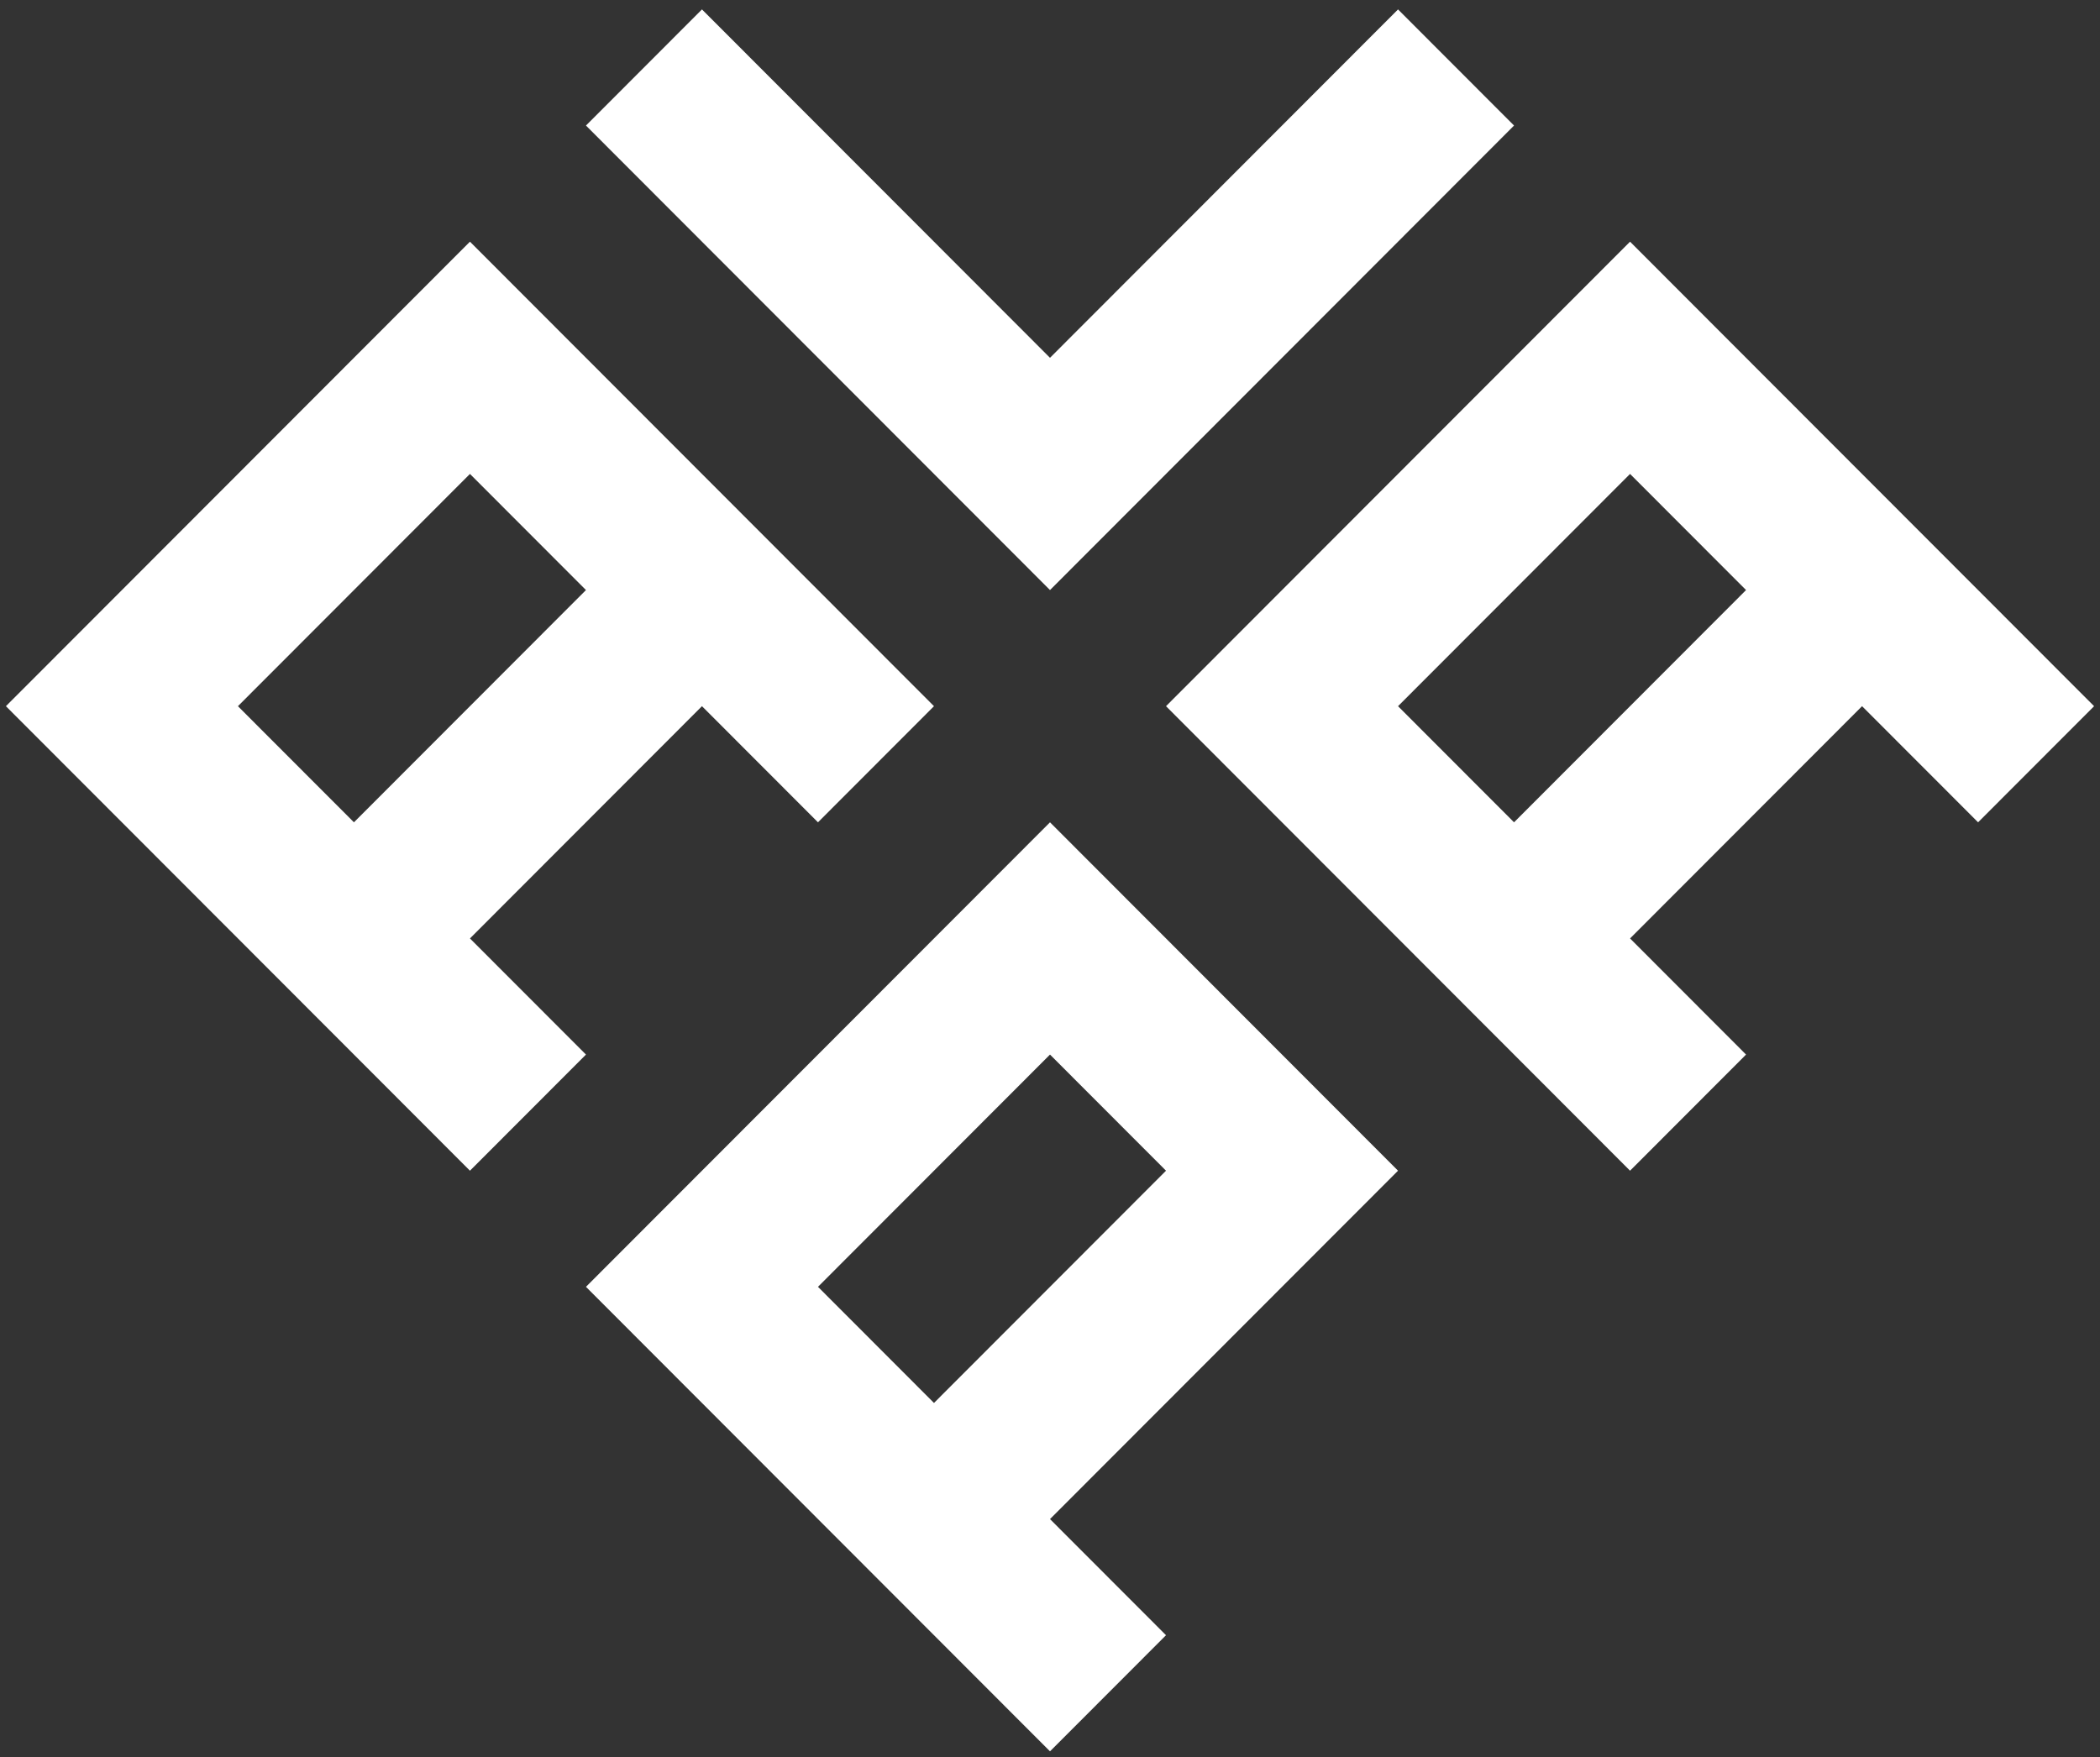<svg width="325" height="272" viewBox="0 0 325 272" fill="none" xmlns="http://www.w3.org/2000/svg">
<rect x="0" y="0" width="325" height="272" fill="#333333" stroke="none"/>
<path fill-rule="evenodd" clip-rule="evenodd" d="M72.731 181.209L54.777 163.233L36.823 145.258L18.869 127.283L0.915 109.308L18.869 91.333L54.777 55.383L72.731 37.408L90.685 55.383L108.638 73.358L126.592 91.333L144.546 109.308L126.592 127.283L108.638 109.308L72.731 145.258L90.685 163.233L72.731 181.209ZM90.685 91.333L54.777 127.283L36.823 109.308L72.731 73.358L90.685 91.333ZM144.546 253.109L162.5 271.085L180.454 253.109L162.5 235.134L198.408 199.183L216.362 181.209L198.408 163.233L180.454 145.258L162.5 127.283L144.546 145.258L108.638 181.209L90.685 199.183L108.638 217.159L126.592 235.134L144.546 253.109ZM144.546 217.159L180.454 181.209L162.5 163.233L126.592 199.183L144.546 217.159ZM252.27 181.209L234.316 163.233L216.362 145.258L198.408 127.283L180.454 109.308L198.408 91.333L234.316 55.383L252.27 37.408L270.222 55.383L288.176 73.358L306.132 91.333L324.086 109.308L306.132 127.283L288.176 109.308L252.27 145.258L270.222 163.233L252.27 181.209ZM270.222 91.333L234.316 127.283L216.362 109.308L252.27 73.358L270.222 91.333ZM108.638 1.458L90.685 19.433L144.546 73.358L162.5 91.333L180.454 73.358L234.316 19.433L216.362 1.458L162.5 55.383L108.638 1.458Z" fill="white"/>
</svg>
